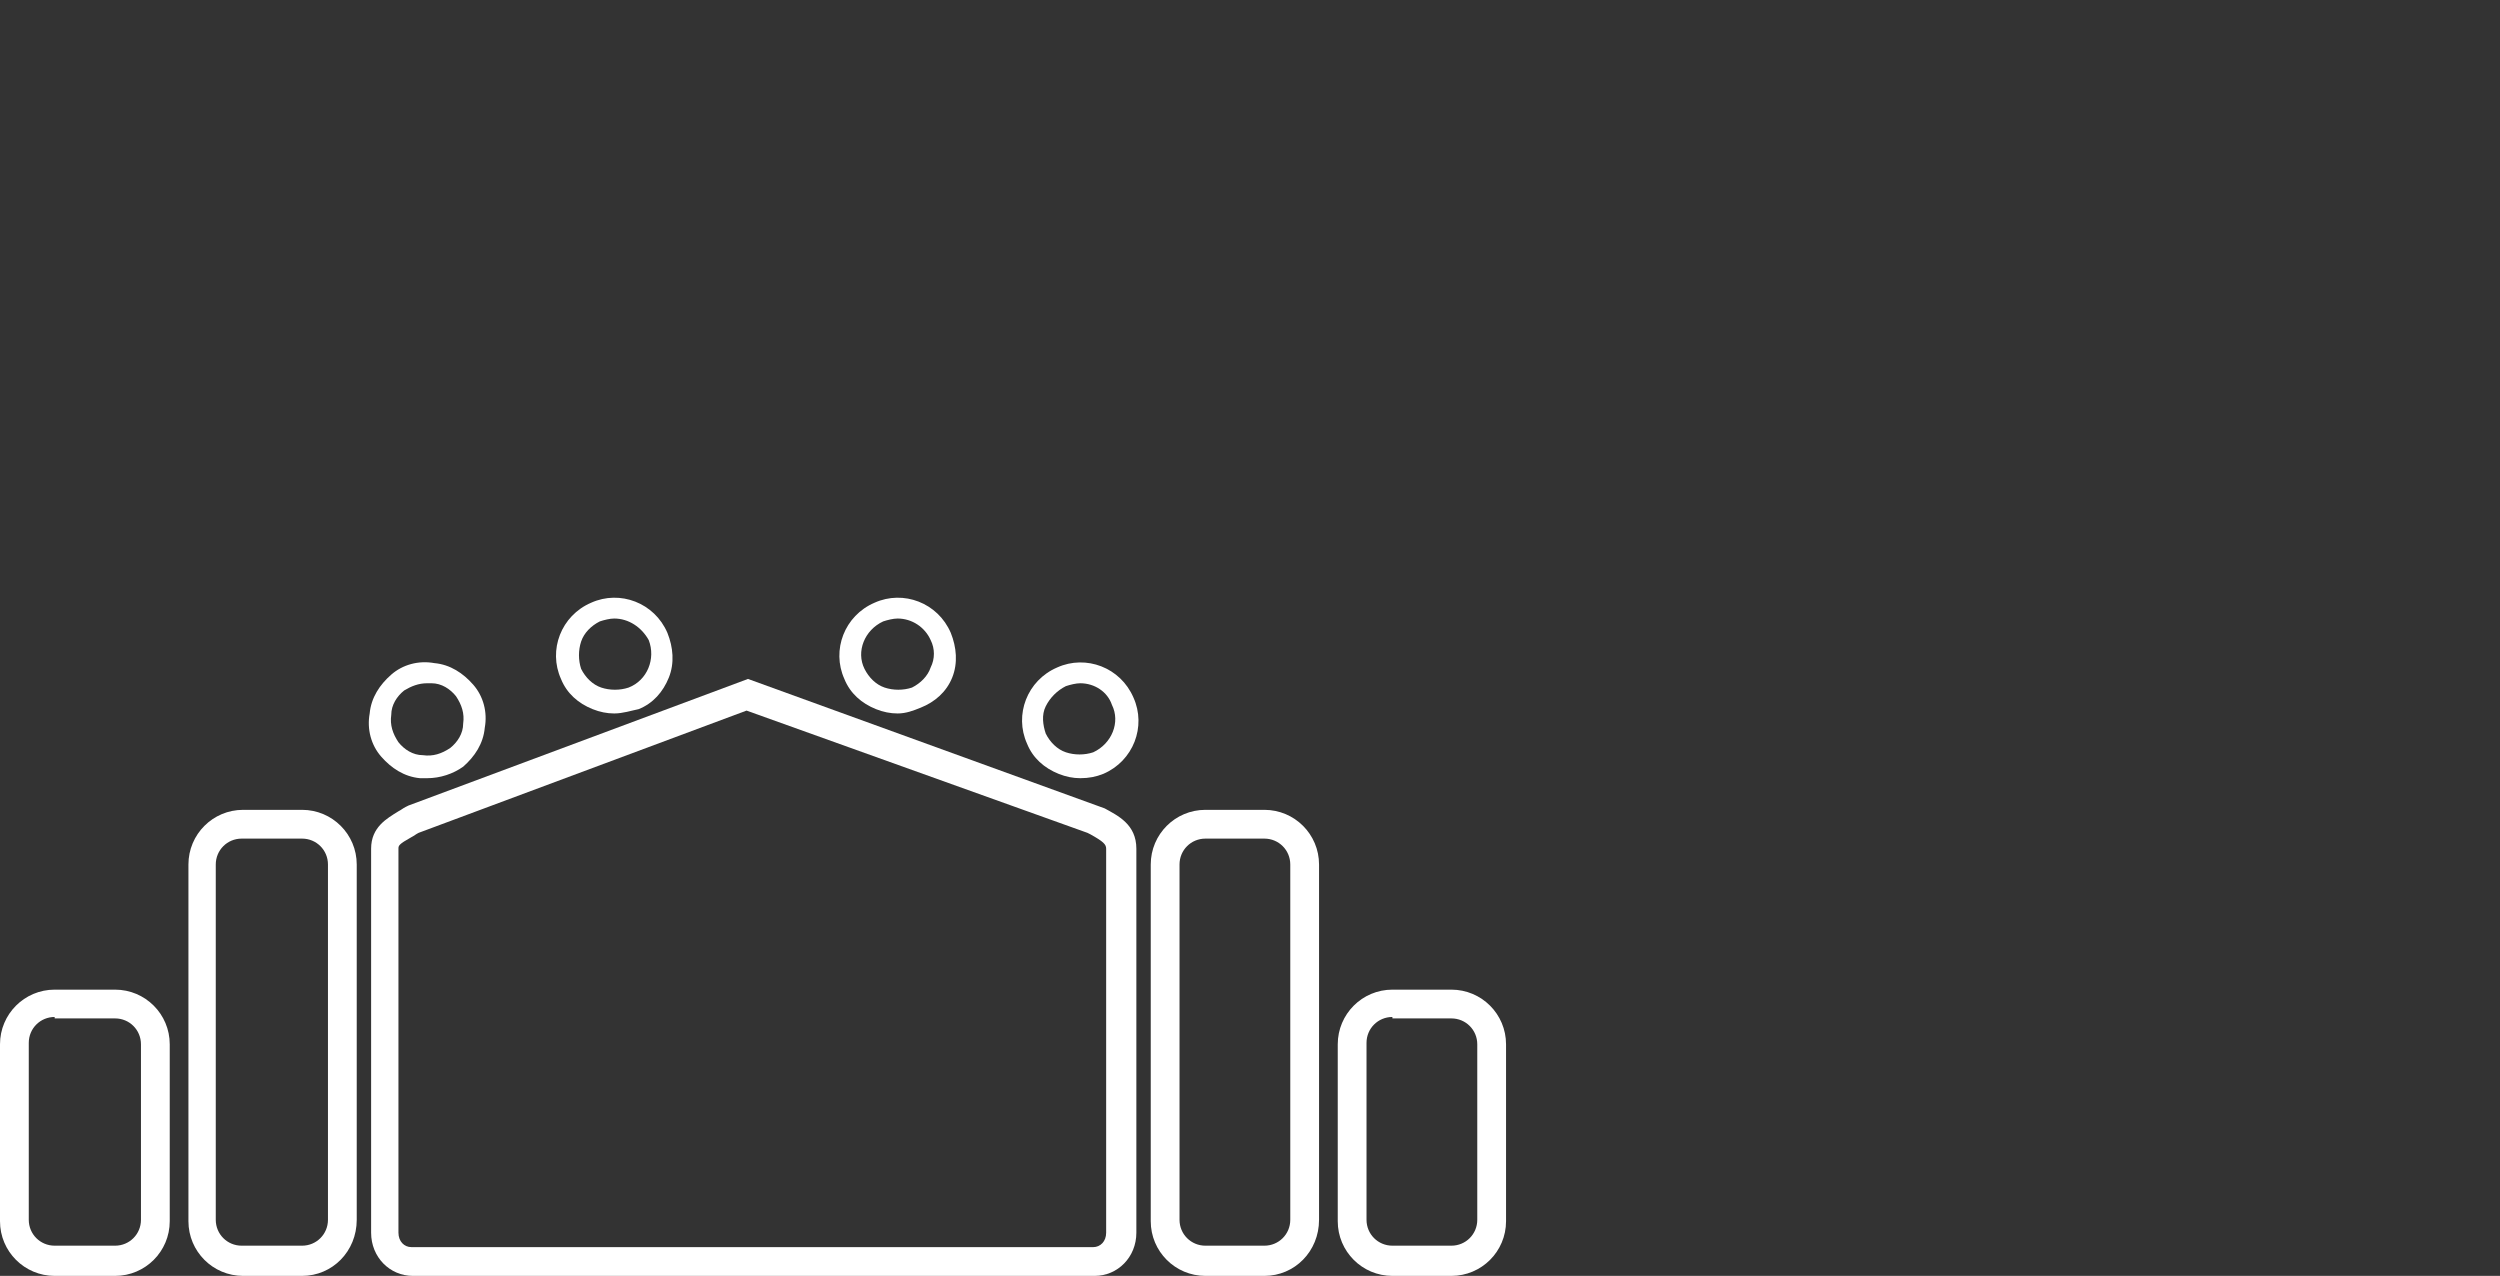 <?xml version="1.0" encoding="utf-8"?>
<!-- Generator: Adobe Illustrator 23.1.1, SVG Export Plug-In . SVG Version: 6.00 Build 0)  -->
<svg version="1.1" id="Layer_1" xmlns="http://www.w3.org/2000/svg" xmlns:xlink="http://www.w3.org/1999/xlink" x="0px" y="0px"
	 viewBox="0 0 173.8 88.7" style="enable-background:new 0 0 173.8 88.7;" xml:space="preserve">
<rect x="0" y="0" width="173.8" height="88.7" fill="#333333" stroke="none"/>
<style type="text/css">
	.st0{fill:#FFFFFF;}
</style>
<g id="GRID">
</g>
<g>
	<g>
		<path class="st0" d="M29.7,54.1c-0.2,0-0.3,0-0.5,0c-1.1-0.1-2-0.7-2.7-1.5s-1-1.9-0.8-3c0.1-1.1,0.7-2,1.5-2.7
			c0.8-0.7,1.9-1,3-0.8c1.1,0.1,2,0.7,2.7,1.5s1,1.9,0.8,3c-0.1,1.1-0.7,2-1.5,2.7C31.5,53.8,30.6,54.1,29.7,54.1z M29.7,47.5
			c-0.6,0-1.1,0.2-1.6,0.5c-0.5,0.4-0.9,1-0.9,1.7c-0.1,0.7,0.1,1.3,0.5,1.9c0.4,0.5,1,0.9,1.7,0.9c0.7,0.1,1.3-0.1,1.9-0.5
			c0.5-0.4,0.9-1,0.9-1.7c0.1-0.7-0.1-1.3-0.5-1.9c-0.4-0.5-1-0.9-1.7-0.9C29.9,47.5,29.8,47.5,29.7,47.5z"/>
		<path class="st0" d="M75.1,54.1c-0.5,0-1-0.1-1.5-0.3c-1-0.4-1.8-1.1-2.2-2.1c-0.9-2,0-4.4,2.1-5.3c2-0.9,4.4,0,5.3,2.1l0,0
			c0.9,2,0,4.4-2.1,5.3C76.2,54,75.7,54.1,75.1,54.1z M75.1,47.5c-0.3,0-0.7,0.1-1,0.2c-0.6,0.3-1.1,0.8-1.4,1.4s-0.2,1.3,0,1.9
			c0.3,0.6,0.8,1.1,1.4,1.3s1.3,0.2,1.9,0c1.3-0.6,1.9-2.1,1.3-3.3l0,0C77,48.1,76.1,47.5,75.1,47.5z"/>
		<path class="st0" d="M62.4,49.6c-0.5,0-1-0.1-1.5-0.3c-1-0.4-1.8-1.1-2.2-2.1c-0.9-2,0-4.4,2.1-5.3c2-0.9,4.4,0,5.3,2.1
			c0.4,1,0.5,2.1,0.1,3.1S65,48.8,64,49.2C63.5,49.4,63,49.6,62.4,49.6z M62.4,43c-0.3,0-0.7,0.1-1,0.2c-1.3,0.6-1.9,2.1-1.3,3.3
			c0.3,0.6,0.8,1.1,1.4,1.3c0.6,0.2,1.3,0.2,1.9,0c0.6-0.3,1.1-0.8,1.3-1.4c0.3-0.6,0.3-1.3,0-1.9l0,0C64.3,43.6,63.4,43,62.4,43z"
			/>
		<path class="st0" d="M42.7,49.6c-0.5,0-1-0.1-1.5-0.3c-1-0.4-1.8-1.1-2.2-2.1c-0.9-2,0-4.4,2.1-5.3c2-0.9,4.4,0,5.3,2.1l0,0
			c0.4,1,0.5,2.1,0.1,3.1s-1.1,1.8-2.1,2.2C43.9,49.4,43.3,49.6,42.7,49.6z M42.7,43c-0.3,0-0.7,0.1-1,0.2c-0.6,0.3-1.1,0.8-1.3,1.4
			s-0.2,1.3,0,1.9c0.3,0.6,0.8,1.1,1.4,1.3c0.6,0.2,1.3,0.2,1.9,0c1.3-0.5,1.9-2,1.4-3.3l0,0C44.6,43.6,43.7,43,42.7,43z"/>
		<g>
			<path class="st0" d="M76.1,88.7H28.7c-1.6,0-2.9-1.3-2.9-3V59c0-1.5,1.1-2.1,1.9-2.6c0.2-0.1,0.3-0.2,0.5-0.3l0.2-0.1L52,47.2
				l24.8,9c0.9,0.5,2.2,1.1,2.2,2.8v26.7C79,87.4,77.7,88.7,76.1,88.7z M29.1,57.9c-0.2,0.1-0.3,0.2-0.5,0.3
				c-0.9,0.5-0.9,0.6-0.9,0.8v26.7c0,0.6,0.4,1,0.9,1H76c0.5,0,0.9-0.4,0.9-1V59c0-0.3-0.2-0.5-1.1-1l-0.2-0.1l-23.7-8.5L29.1,57.9z
				"/>
		</g>
		<path class="st0" d="M87.9,88.7h-4.1c-2.1,0-3.8-1.7-3.8-3.8V60.1c0-2.1,1.7-3.8,3.8-3.8h4.1c2.1,0,3.8,1.7,3.8,3.8v24.7
			C91.7,87,90,88.7,87.9,88.7z M83.8,58.3c-1,0-1.8,0.8-1.8,1.8v24.7c0,1,0.8,1.8,1.8,1.8h4.1c1,0,1.8-0.8,1.8-1.8V60.1
			c0-1-0.8-1.8-1.8-1.8C87.9,58.3,83.8,58.3,83.8,58.3z"/>
		<path class="st0" d="M21,88.7h-4.1c-2.1,0-3.8-1.7-3.8-3.8V60.1c0-2.1,1.7-3.8,3.8-3.8H21c2.1,0,3.8,1.7,3.8,3.8v24.7
			C24.8,87,23.1,88.7,21,88.7z M16.8,58.3c-1,0-1.8,0.8-1.8,1.8v24.7c0,1,0.8,1.8,1.8,1.8H21c1,0,1.8-0.8,1.8-1.8V60.1
			c0-1-0.8-1.8-1.8-1.8C21,58.3,16.8,58.3,16.8,58.3z"/>
		<path class="st0" d="M100.9,88.7h-4.1c-2.1,0-3.8-1.7-3.8-3.8V72.6c0-2.1,1.7-3.8,3.8-3.8h4.1c2.1,0,3.8,1.7,3.8,3.8v12.3
			C104.7,87,103,88.7,100.9,88.7z M96.8,70.7c-1,0-1.8,0.8-1.8,1.8v12.3c0,1,0.8,1.8,1.8,1.8h4.1c1,0,1.8-0.8,1.8-1.8V72.6
			c0-1-0.8-1.8-1.8-1.8h-4.1V70.7z"/>
		<path class="st0" d="M8,88.7H3.8C1.7,88.7,0,87,0,84.9V72.6c0-2.1,1.7-3.8,3.8-3.8H8c2.1,0,3.8,1.7,3.8,3.8v12.3
			C11.8,87,10.1,88.7,8,88.7z M3.8,70.7c-1,0-1.8,0.8-1.8,1.8v12.3c0,1,0.8,1.8,1.8,1.8H8c1,0,1.8-0.8,1.8-1.8V72.6
			c0-1-0.8-1.8-1.8-1.8H3.8V70.7z"/>
	</g>
</g>
</svg>
